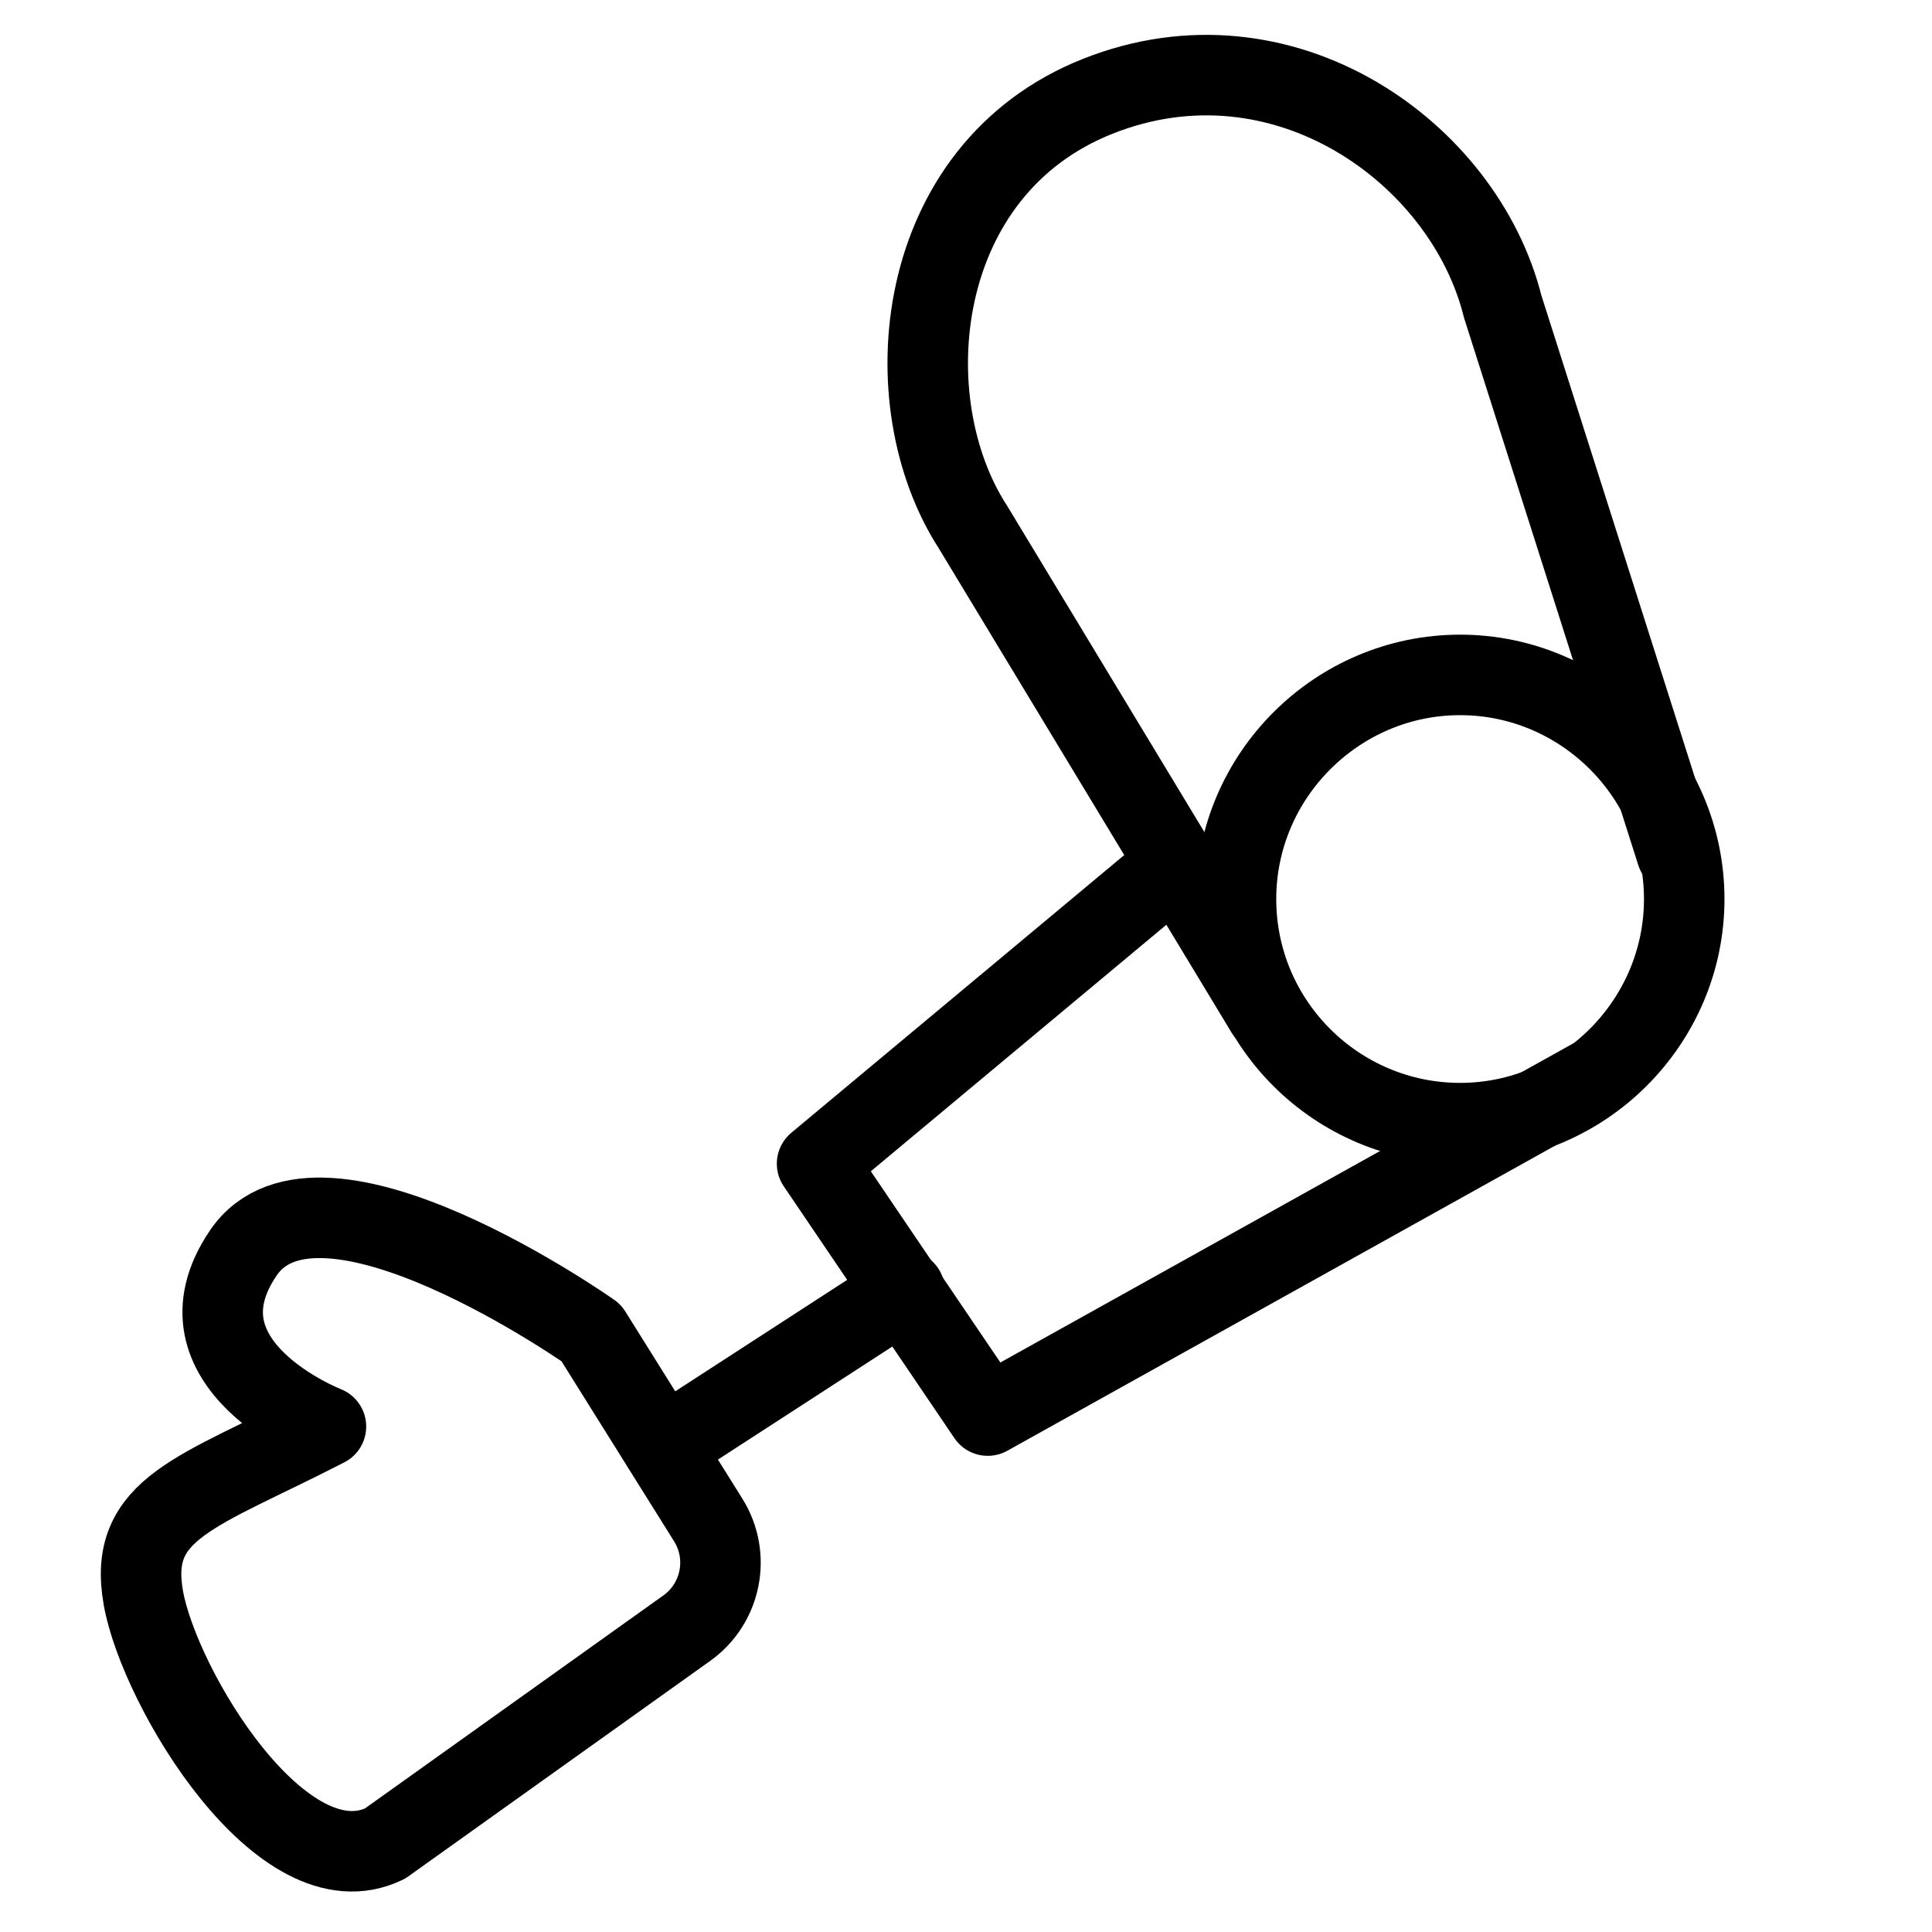 <svg xmlns="http://www.w3.org/2000/svg" fill="none" viewBox="0 0 24 24"><path stroke="#000000" stroke-linecap="round" stroke-linejoin="round" d="m15.724 12.564 -3.636 -6.014c-1.013 -1.56 -0.754 -4.44 1.549 -5.354 2.303 -0.914 4.552 0.7 5.029 2.609l2.162 6.791" stroke-width="1"></path><path stroke="#000000" stroke-linecap="round" stroke-linejoin="round" d="m19.762 13.412 -7.492 4.173 -2.12 -3.129 4.438 -3.702" stroke-width="1"></path><path stroke="#000000" stroke-linecap="round" stroke-linejoin="round" d="M15.354 11.168c0 1.541 1.254 2.784 2.784 2.784s2.784 -1.254 2.784 -2.784c0 -1.53 -1.254 -2.784 -2.784 -2.784s-2.784 1.254 -2.784 2.784Z" stroke-width="1"></path><path stroke="#000000" stroke-linecap="round" stroke-linejoin="round" d="M4.782 22.902c-1.272 0.618 -2.801 -1.929 -3.001 -3.051 -0.2 -1.121 0.665 -1.306 2.268 -2.13 0 0 -1.972 -0.766 -1.026 -2.157 0.946 -1.391 4.321 0.993 4.321 0.993l1.454 2.325c0.28 0.448 0.163 1.037 -0.267 1.344L4.782 22.902Z" stroke-width="1"></path><path stroke="#000000" stroke-linecap="round" stroke-linejoin="round" d="m8.236 17.978 3.002 -1.946" stroke-width="1"></path></svg>